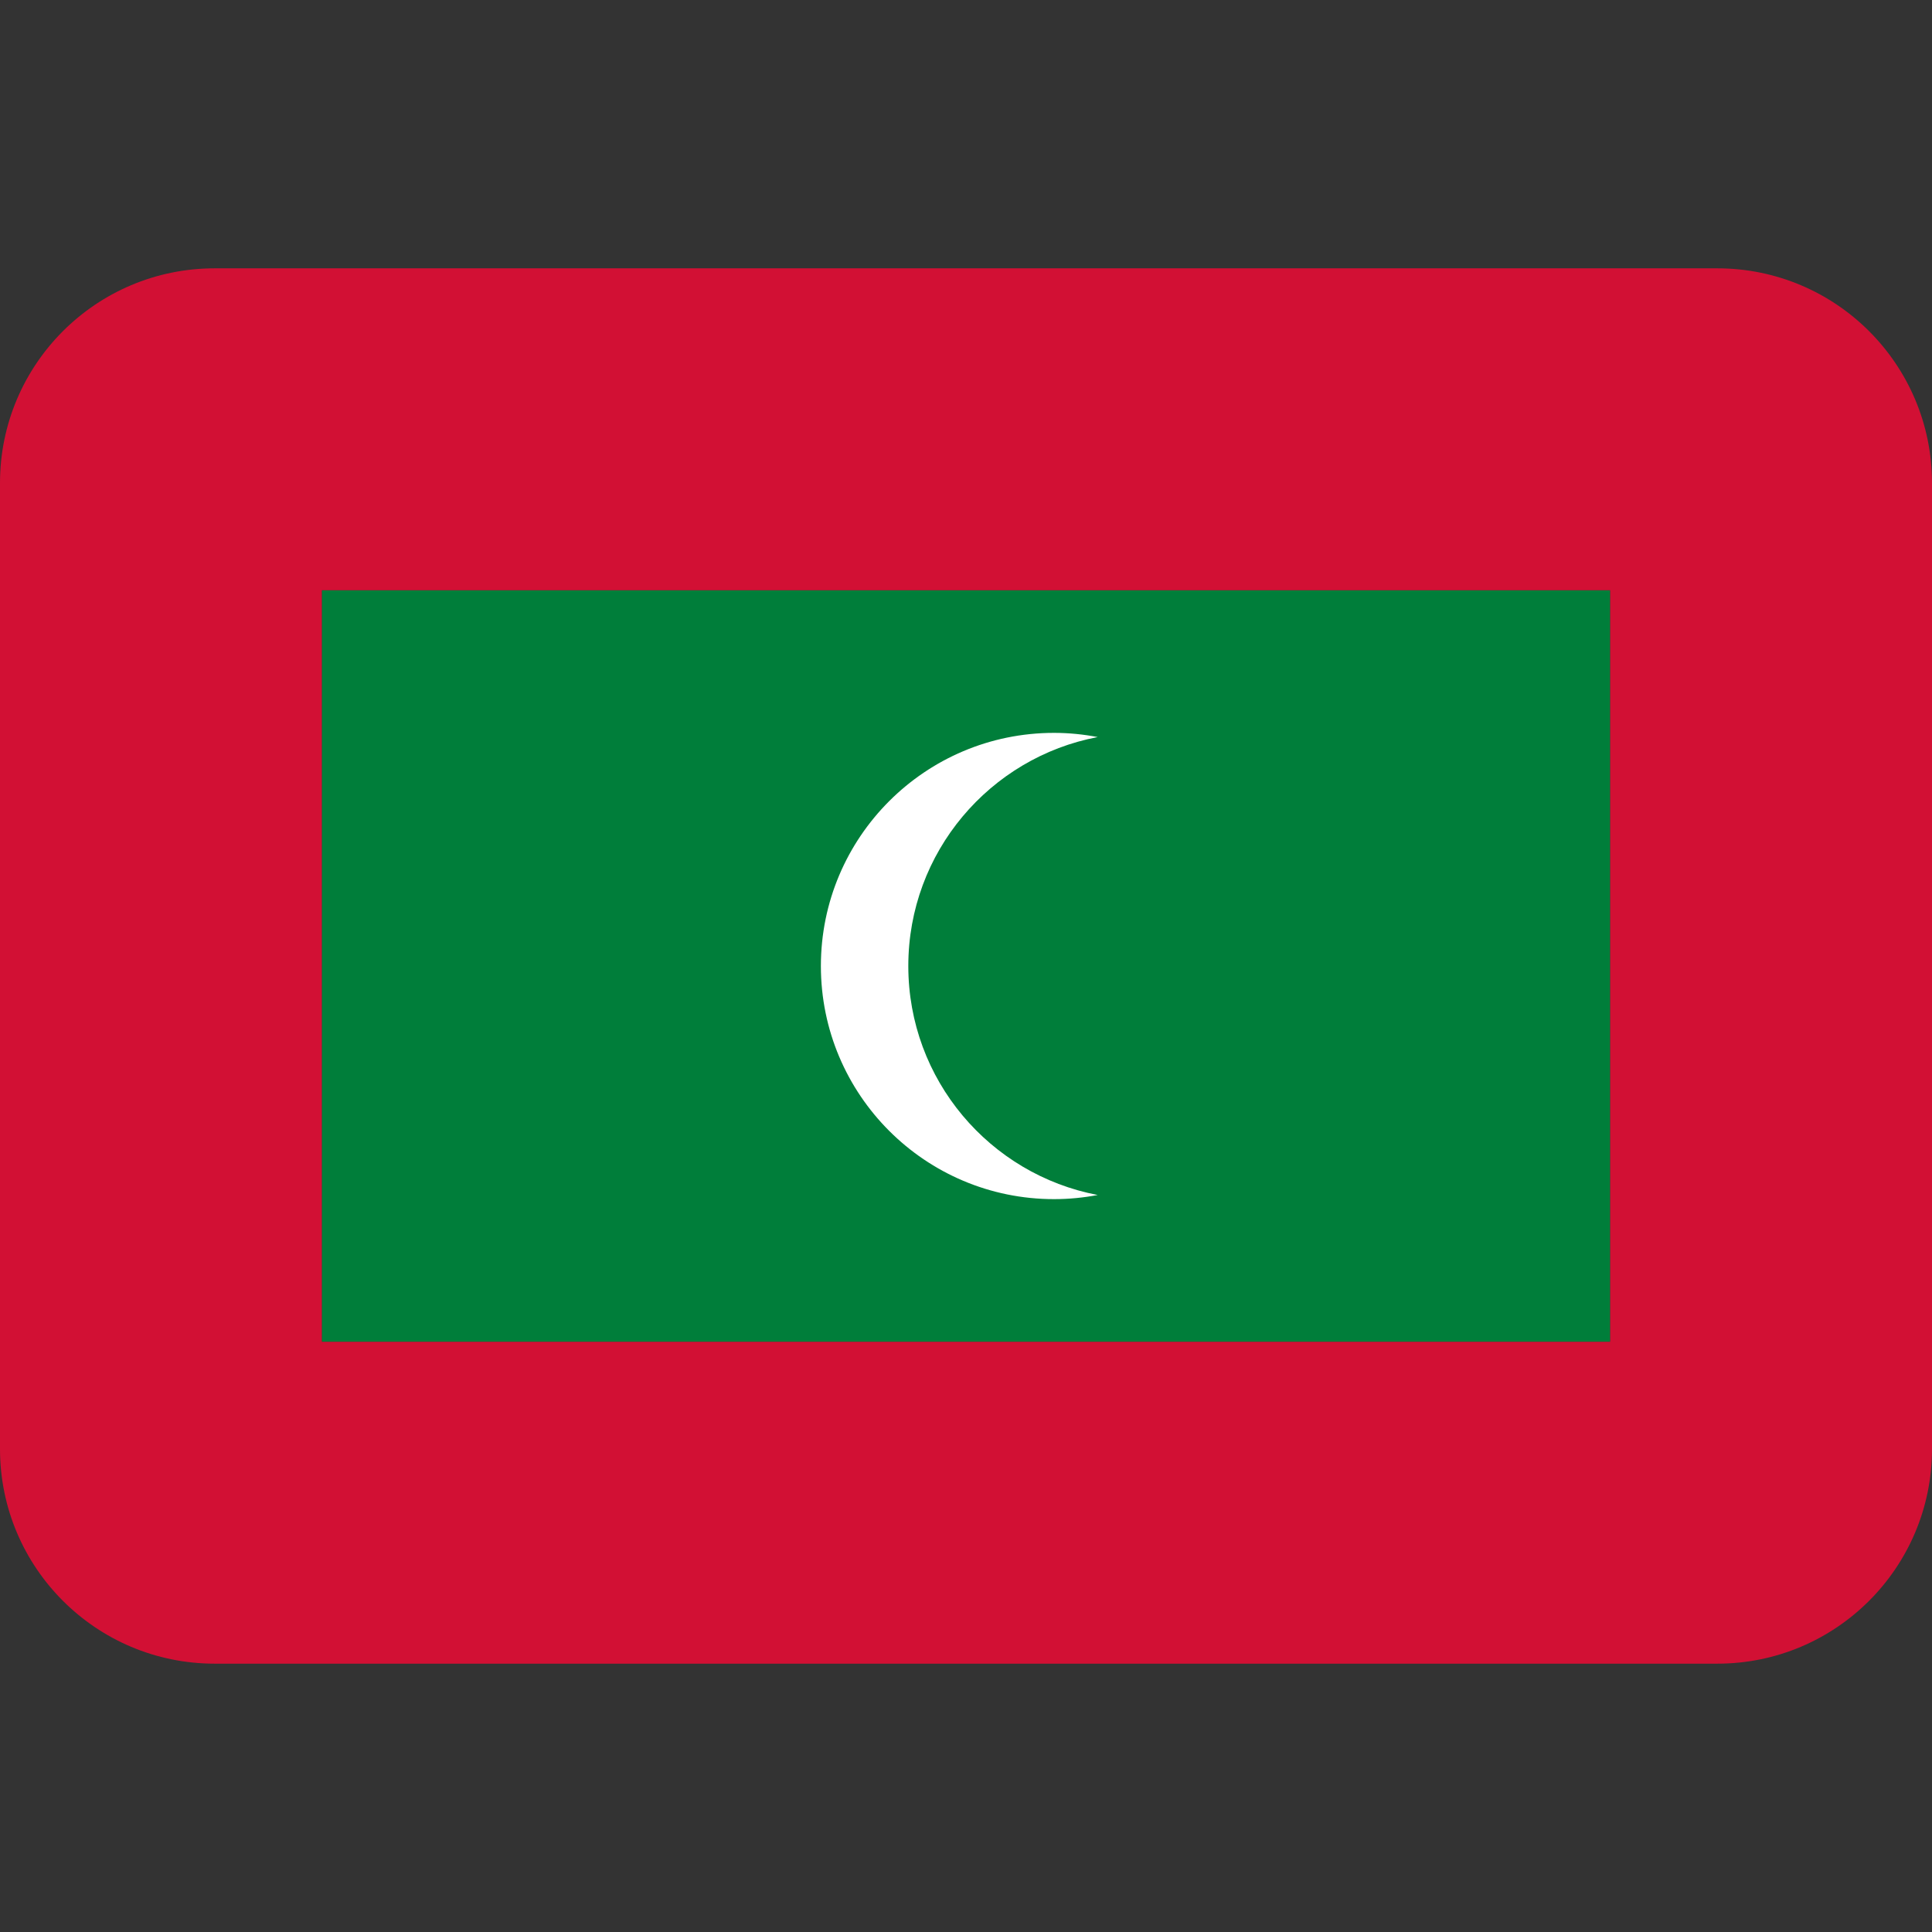 <?xml version="1.0" encoding="UTF-8" standalone="no"?><svg xmlns:dc="http://purl.org/dc/elements/1.1/" xmlns:cc="http://creativecommons.org/ns#" xmlns:rdf="http://www.w3.org/1999/02/22-rdf-syntax-ns#" xmlns:svg="http://www.w3.org/2000/svg" xmlns="http://www.w3.org/2000/svg" viewBox="0 0 45 45" style="enable-background:new 0 0 45 45;" xml:space="preserve" version="1.1" id="svg2"><rect x="0" y="0" width="45" height="45" fill="#333333" stroke="none"/><defs id="defs6"><clipPath id="clipPath16" clipPathUnits="userSpaceOnUse"><path id="path18" d="M 4,31 C 1.791,31 0,29.209 0,27 L 0,27 0,9 C 0,6.791 1.791,5 4,5 l 0,0 28,0 c 2.209,0 4,1.791 4,4 l 0,0 0,18 c 0,2.209 -1.791,4 -4,4 l 0,0 -28,0 z"/></clipPath></defs><g transform="matrix(1.25,0,0,-1.25,0,45)" id="g10"><g id="g12"><g clip-path="url(#clipPath16)" id="g14"><path id="path20" style="fill:#d21034;fill-opacity:1;fill-rule:nonzero;stroke:none" d="M 30,11 6,11 6,25 30,25 30,11 Z M 0,5 36,5 36,31 0,31 0,5 Z"/><path id="path22" style="fill:#007e3a;fill-opacity:1;fill-rule:nonzero;stroke:none" d="M 6,11 30,11 30,25 6,25 6,11 Z"/><g transform="translate(19.64,13.656)" id="g24"><path id="path26" style="fill:#ffffff;fill-opacity:1;fill-rule:nonzero;stroke:none" d="m 0,0 c 0.279,0 0.551,0.027 0.814,0.077 -2.009,0.382 -3.529,2.146 -3.529,4.267 0,2.12 1.52,3.885 3.529,4.266 C 0.551,8.66 0.279,8.688 0,8.688 -2.399,8.688 -4.344,6.743 -4.344,4.344 -4.344,1.945 -2.399,0 0,0"/></g></g></g></g></svg>
